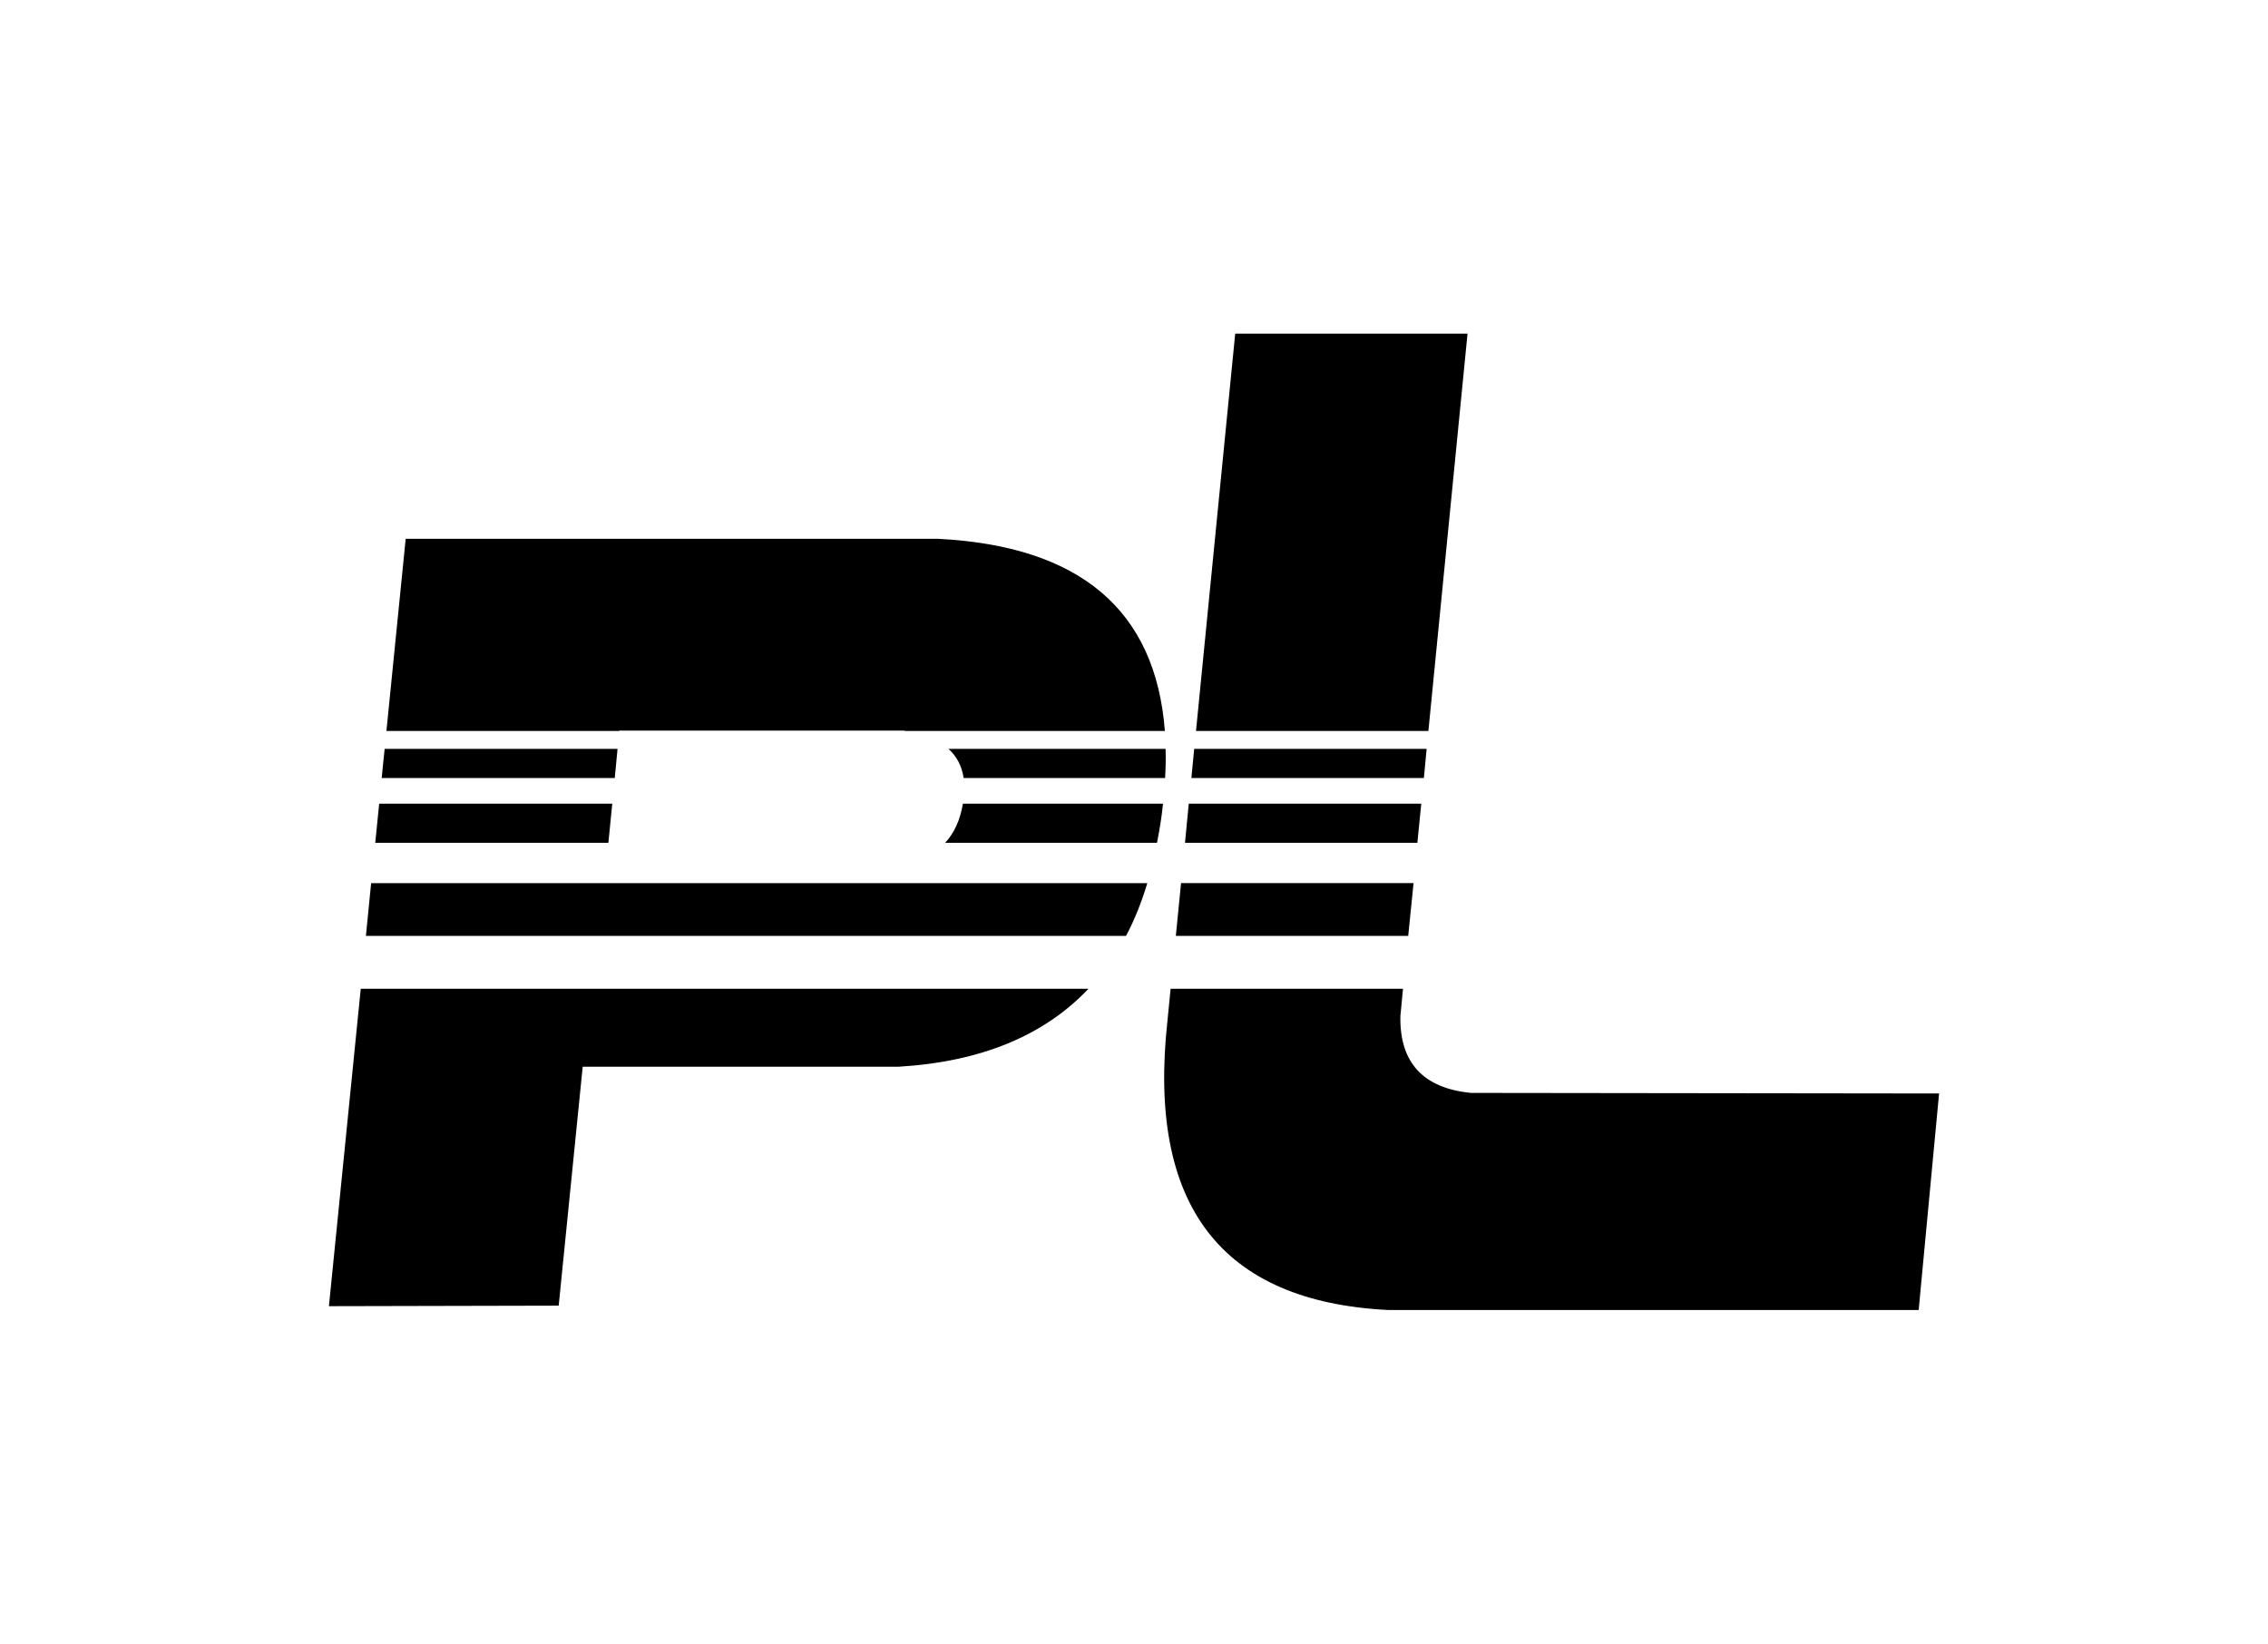<?xml version="1.0" encoding="iso-8859-1"?>
<!-- Generator: Adobe Illustrator 22.1.0, SVG Export Plug-In . SVG Version: 6.00 Build 0)  -->
<svg version="1.1" xmlns="http://www.w3.org/2000/svg" xmlns:xlink="http://www.w3.org/1999/xlink" x="0px" y="0px"
	 viewBox="0 0 39.117 28.346" style="enable-background:new 0 0 39.117 28.346;" xml:space="preserve">
<g id="Ebene_1">
	<rect style="fill:none;" width="39.117" height="28.346"/>
</g>
<g id="Ebene_2">
	<g>
		<g>
			<polygon points="10.493,14.535 10.56,13.86 6.54,13.86 6.472,14.535 			"/>
			<polygon points="6.634,12.915 6.583,13.418 10.603,13.418 10.651,12.915 			"/>
			<path d="M10.683,12.606v-0.006h4.906c0.01,0.002,0.02,0.004,0.027,0.006h4.475c-0.16-2.087-1.467-3.191-3.916-3.314H6.997
				l-0.332,3.314H10.683z"/>
			<path d="M16.62,13.418h3.475c0.01-0.173,0.014-0.341,0.008-0.503h-3.744C16.503,13.046,16.591,13.214,16.62,13.418z"/>
			<path d="M6.222,17.052l-0.549,5.474l3.963-0.009l0.414-4.121h5.455c1.414-0.086,2.502-0.535,3.268-1.344H6.222z"/>
			<path d="M16.608,13.86c-0.049,0.286-0.152,0.509-0.307,0.675h3.654c0.043-0.216,0.08-0.438,0.104-0.675H16.608z"/>
			<path d="M19.421,16.14c0.147-0.276,0.268-0.582,0.367-0.909H6.401l-0.09,0.909H19.421z"/>
		</g>
		<g>
			<polygon points="20.438,14.535 24.446,14.535 24.513,13.86 20.503,13.86 			"/>
			<polygon points="20.28,16.14 24.288,16.14 24.38,15.23 20.37,15.23 			"/>
			<path d="M25.37,18.848c-0.824-0.081-1.232-0.523-1.217-1.323l0.045-0.473H20.19l-0.055,0.558
				c-0.348,3.176,0.924,4.837,3.809,4.982h9.148l0.352-3.734L25.37,18.848z"/>
			<polygon points="20.548,13.418 24.558,13.418 24.606,12.915 20.597,12.915 			"/>
			<polygon points="24.636,12.606 25.311,5.754 21.304,5.754 20.628,12.606 			"/>
		</g>
	</g>
</g>
</svg>
